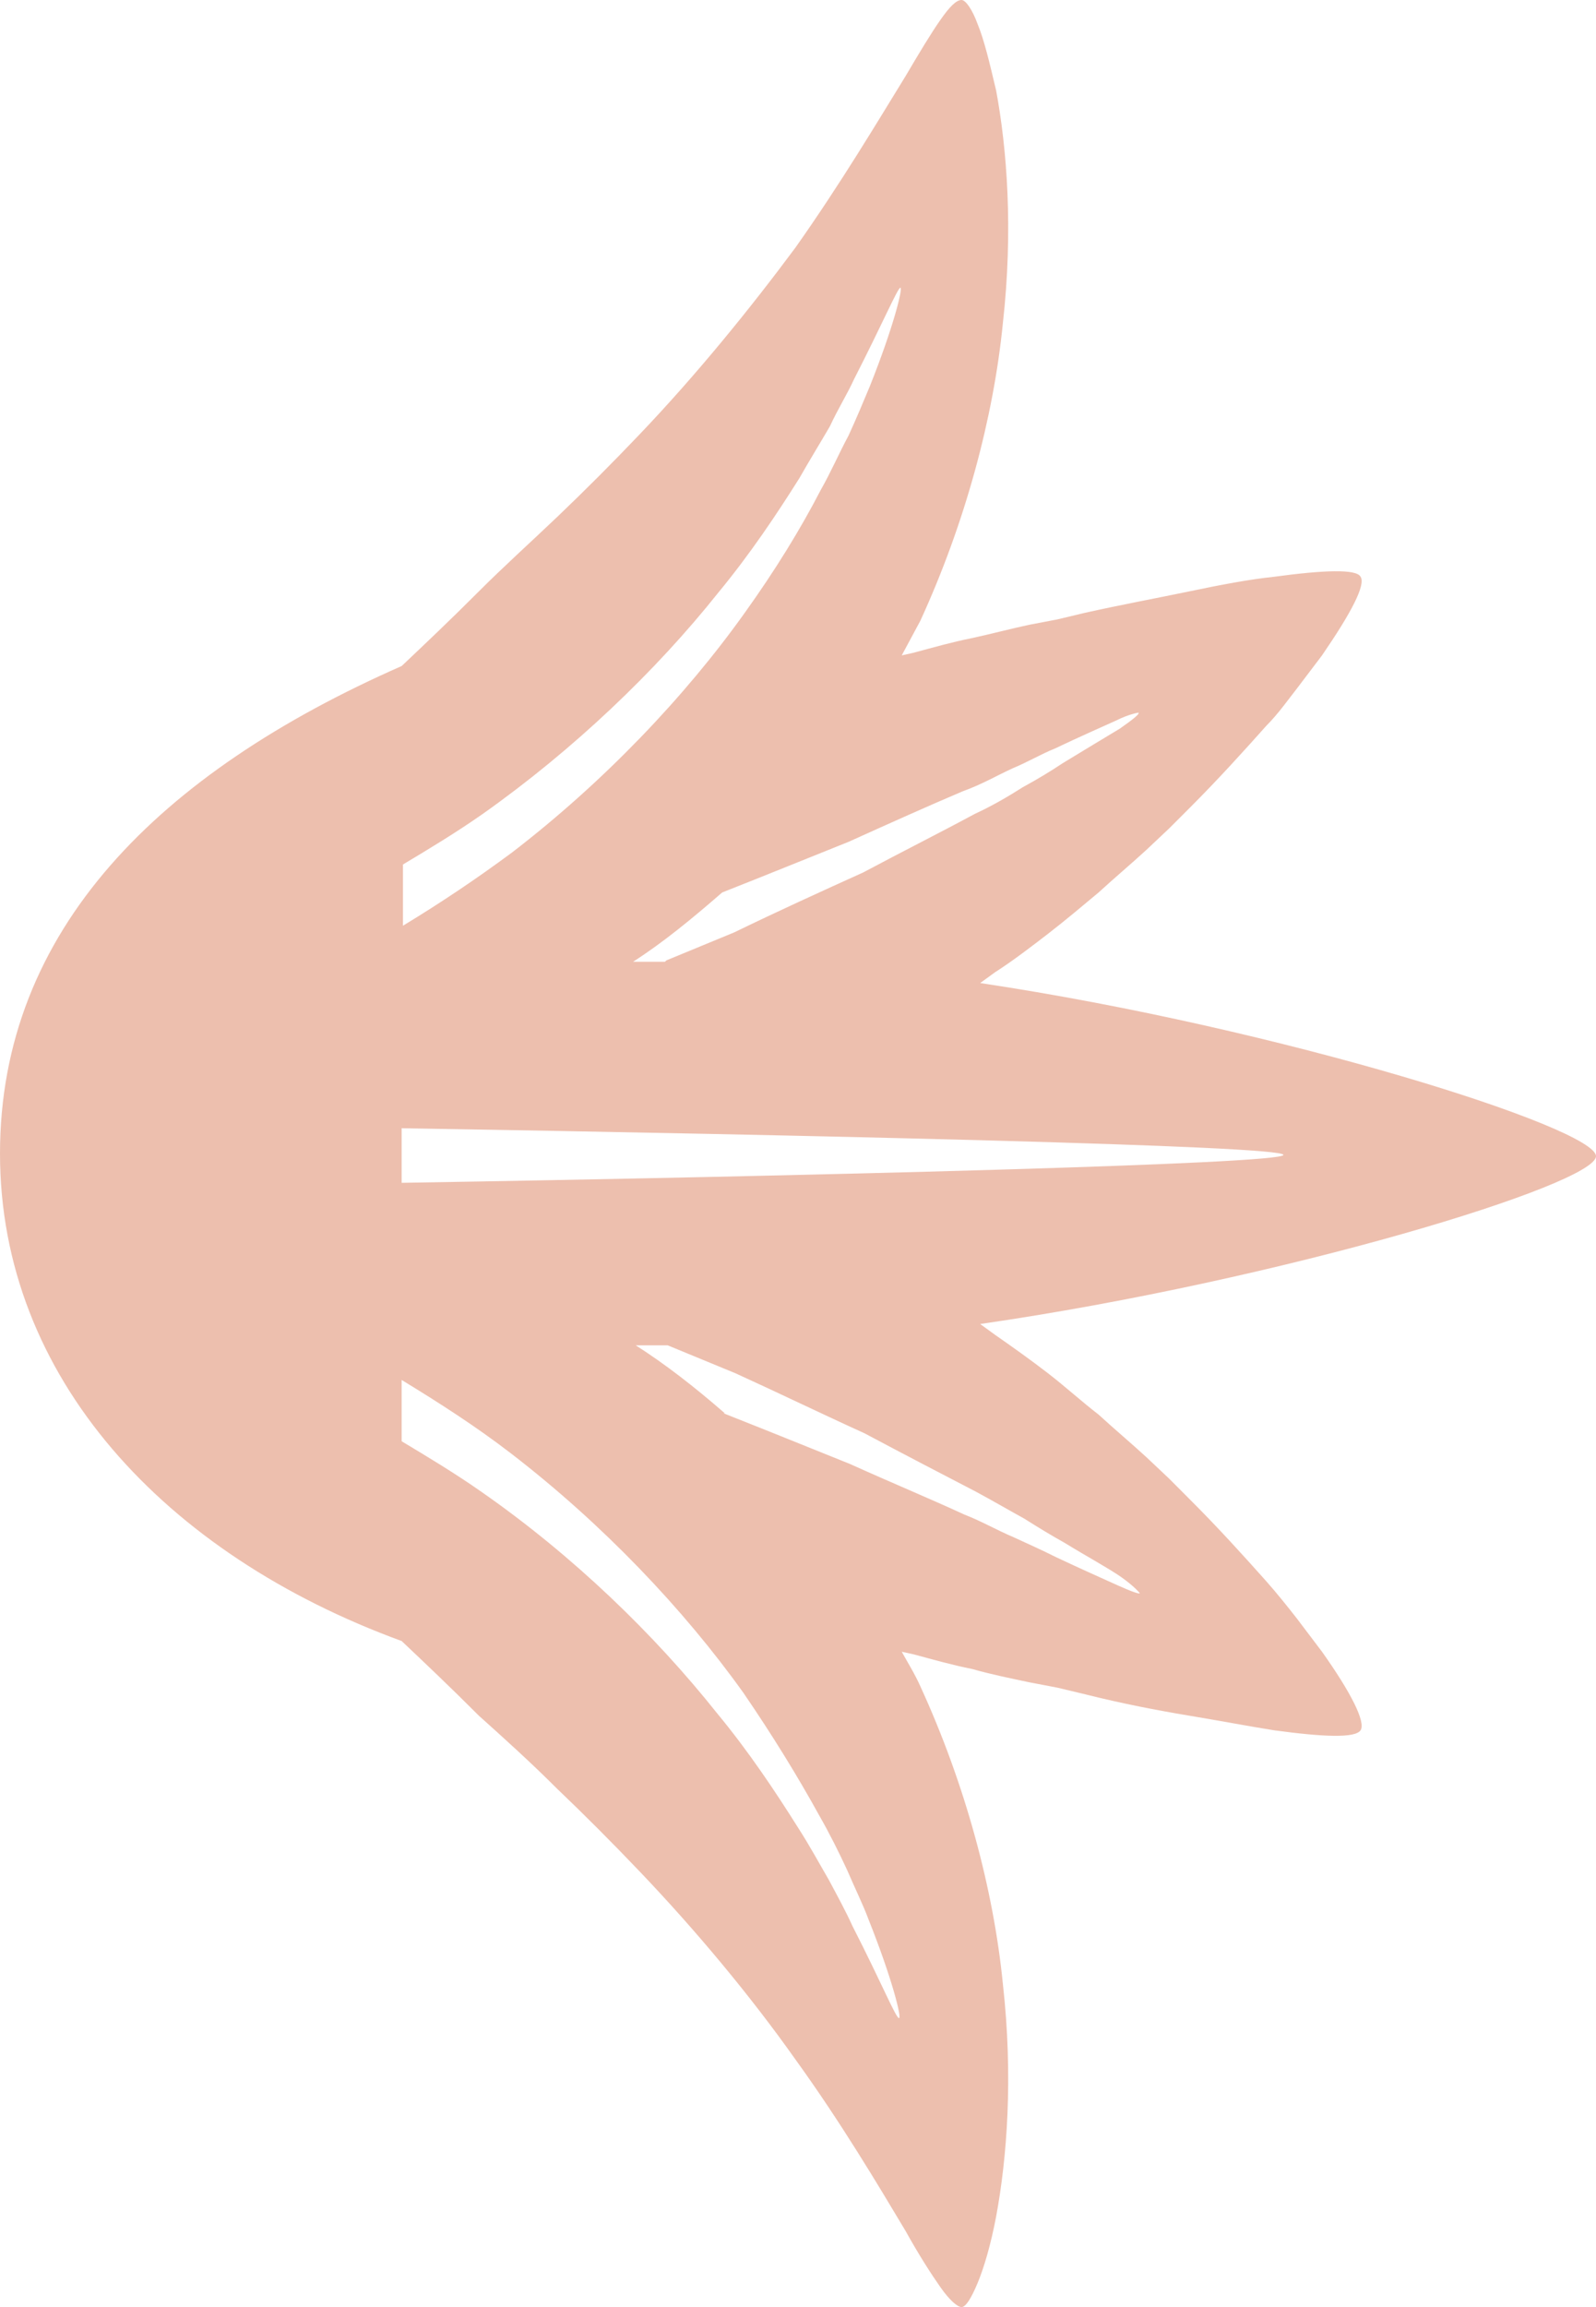 <svg width="27" height="39" viewBox="0 0 27 39" fill="none" xmlns="http://www.w3.org/2000/svg">
<path d="M16.538 0.405C16.65 0.676 16.74 1.058 16.852 1.531C17.032 2.499 17.145 3.873 16.965 5.472C16.808 7.048 16.335 8.827 15.57 10.493L15.255 11.079L15.457 11.034C15.795 10.943 16.11 10.853 16.448 10.786C16.762 10.718 17.1 10.628 17.415 10.561L17.887 10.471L18.36 10.358C18.968 10.223 19.575 10.11 20.115 9.998C20.655 9.885 21.128 9.795 21.555 9.75C22.387 9.637 22.95 9.615 23.017 9.75C23.108 9.885 22.86 10.358 22.365 11.079L21.938 11.642C21.78 11.844 21.622 12.069 21.42 12.272C21.038 12.7 20.61 13.173 20.137 13.646L19.777 14.006L19.395 14.366C19.125 14.614 18.855 14.839 18.585 15.087C18.315 15.312 18.023 15.559 17.73 15.785C17.438 16.01 17.145 16.235 16.83 16.438L16.582 16.618C21.69 17.383 27 19.072 27 19.545C27 20.018 21.712 21.639 16.582 22.382L16.83 22.562C17.122 22.765 17.438 22.99 17.73 23.215C18.023 23.441 18.293 23.688 18.585 23.913C18.855 24.161 19.125 24.386 19.395 24.634L19.777 24.994L20.137 25.355C20.61 25.827 21.038 26.3 21.42 26.728C21.6 26.931 21.78 27.156 21.938 27.358L22.365 27.922C22.86 28.619 23.108 29.115 23.017 29.25C22.927 29.385 22.387 29.363 21.555 29.25C21.128 29.182 20.655 29.092 20.115 29.002C19.575 28.912 18.99 28.8 18.36 28.642L17.887 28.529L17.415 28.439C17.1 28.372 16.762 28.304 16.448 28.214C16.11 28.147 15.795 28.057 15.457 27.966L15.255 27.922C15.367 28.124 15.48 28.304 15.57 28.507C16.335 30.173 16.808 31.952 16.965 33.528C17.145 35.127 17.032 36.501 16.852 37.469C16.762 37.942 16.65 38.325 16.538 38.595C16.425 38.865 16.335 39 16.267 39C16.2 39 16.065 38.887 15.908 38.662C15.75 38.437 15.547 38.122 15.322 37.717C14.85 36.928 14.22 35.87 13.455 34.812C12.69 33.731 11.768 32.628 10.822 31.637C10.35 31.142 9.877 30.669 9.428 30.241C8.977 29.79 8.527 29.385 8.1 29.002C7.628 28.529 7.2 28.124 6.795 27.741C2.79 26.278 0 23.283 0 19.5C0 15.717 2.7 13.06 6.795 11.259C7.2 10.876 7.628 10.471 8.1 9.998C8.505 9.592 8.955 9.187 9.428 8.737C9.9 8.286 10.35 7.836 10.822 7.341C11.768 6.35 12.668 5.247 13.455 4.188C14.22 3.107 14.85 2.049 15.322 1.283C15.547 0.901 15.75 0.563 15.908 0.338C16.065 0.113 16.177 0 16.267 0C16.335 0 16.448 0.158 16.538 0.405ZM6.795 24.364C7.245 24.634 7.695 24.904 8.145 25.219C9.697 26.3 11.07 27.629 12.127 28.957C12.668 29.61 13.117 30.286 13.5 30.894C13.703 31.209 13.86 31.502 14.018 31.772C14.175 32.065 14.31 32.312 14.422 32.56C14.918 33.528 15.165 34.136 15.21 34.114C15.255 34.114 15.098 33.461 14.693 32.447C14.602 32.2 14.467 31.93 14.332 31.614C14.197 31.322 14.04 31.006 13.86 30.691C13.5 30.038 13.072 29.34 12.578 28.619C11.565 27.201 10.193 25.76 8.64 24.566C8.055 24.116 7.425 23.711 6.795 23.328V24.364ZM12.24 23.891C12.982 24.184 13.703 24.476 14.377 24.747C15.075 25.062 15.727 25.332 16.312 25.602C16.605 25.715 16.875 25.872 17.145 25.985C17.392 26.098 17.64 26.21 17.865 26.323C18.293 26.525 18.652 26.683 18.9 26.796C19.148 26.908 19.282 26.953 19.282 26.931C19.282 26.931 19.192 26.818 18.968 26.66C18.742 26.503 18.405 26.323 18 26.075C17.797 25.962 17.573 25.827 17.325 25.67C17.078 25.535 16.808 25.377 16.515 25.219C15.953 24.927 15.3 24.589 14.625 24.229C13.928 23.913 13.185 23.553 12.443 23.215C12.06 23.058 11.678 22.9 11.295 22.742H10.755C11.25 23.058 11.745 23.441 12.262 23.891H12.24ZM6.795 19.995C13.568 19.883 21.712 19.68 21.712 19.523C21.712 19.365 13.568 19.185 6.795 19.072V19.995ZM11.273 16.235C11.655 16.077 12.037 15.92 12.42 15.762C13.162 15.402 13.905 15.064 14.602 14.749C15.277 14.389 15.908 14.073 16.492 13.758C16.785 13.623 17.055 13.465 17.302 13.308C17.55 13.173 17.775 13.037 17.977 12.902C18.383 12.655 18.72 12.452 18.945 12.317C19.17 12.159 19.282 12.069 19.26 12.047C19.26 12.047 19.102 12.069 18.878 12.182C18.63 12.294 18.27 12.452 17.843 12.655C17.617 12.745 17.392 12.88 17.122 12.992C16.875 13.105 16.605 13.263 16.29 13.375C15.705 13.623 15.053 13.916 14.355 14.231C13.68 14.501 12.96 14.794 12.217 15.087C11.7 15.537 11.205 15.942 10.71 16.258H11.25L11.273 16.235ZM14.445 6.417C14.332 6.665 14.175 6.913 14.04 7.206C13.883 7.476 13.703 7.768 13.523 8.084C13.14 8.692 12.69 9.367 12.15 10.02C11.092 11.349 9.697 12.677 8.168 13.758C7.718 14.073 7.268 14.344 6.817 14.614V15.649C7.447 15.267 8.055 14.861 8.662 14.411C10.215 13.218 11.588 11.777 12.6 10.358C13.117 9.637 13.545 8.939 13.883 8.286C14.062 7.971 14.197 7.656 14.355 7.363C14.49 7.07 14.602 6.8 14.715 6.53C15.12 5.517 15.277 4.864 15.232 4.864C15.188 4.864 14.94 5.449 14.445 6.417Z" fill="#EDBFAE"/>
</svg>

